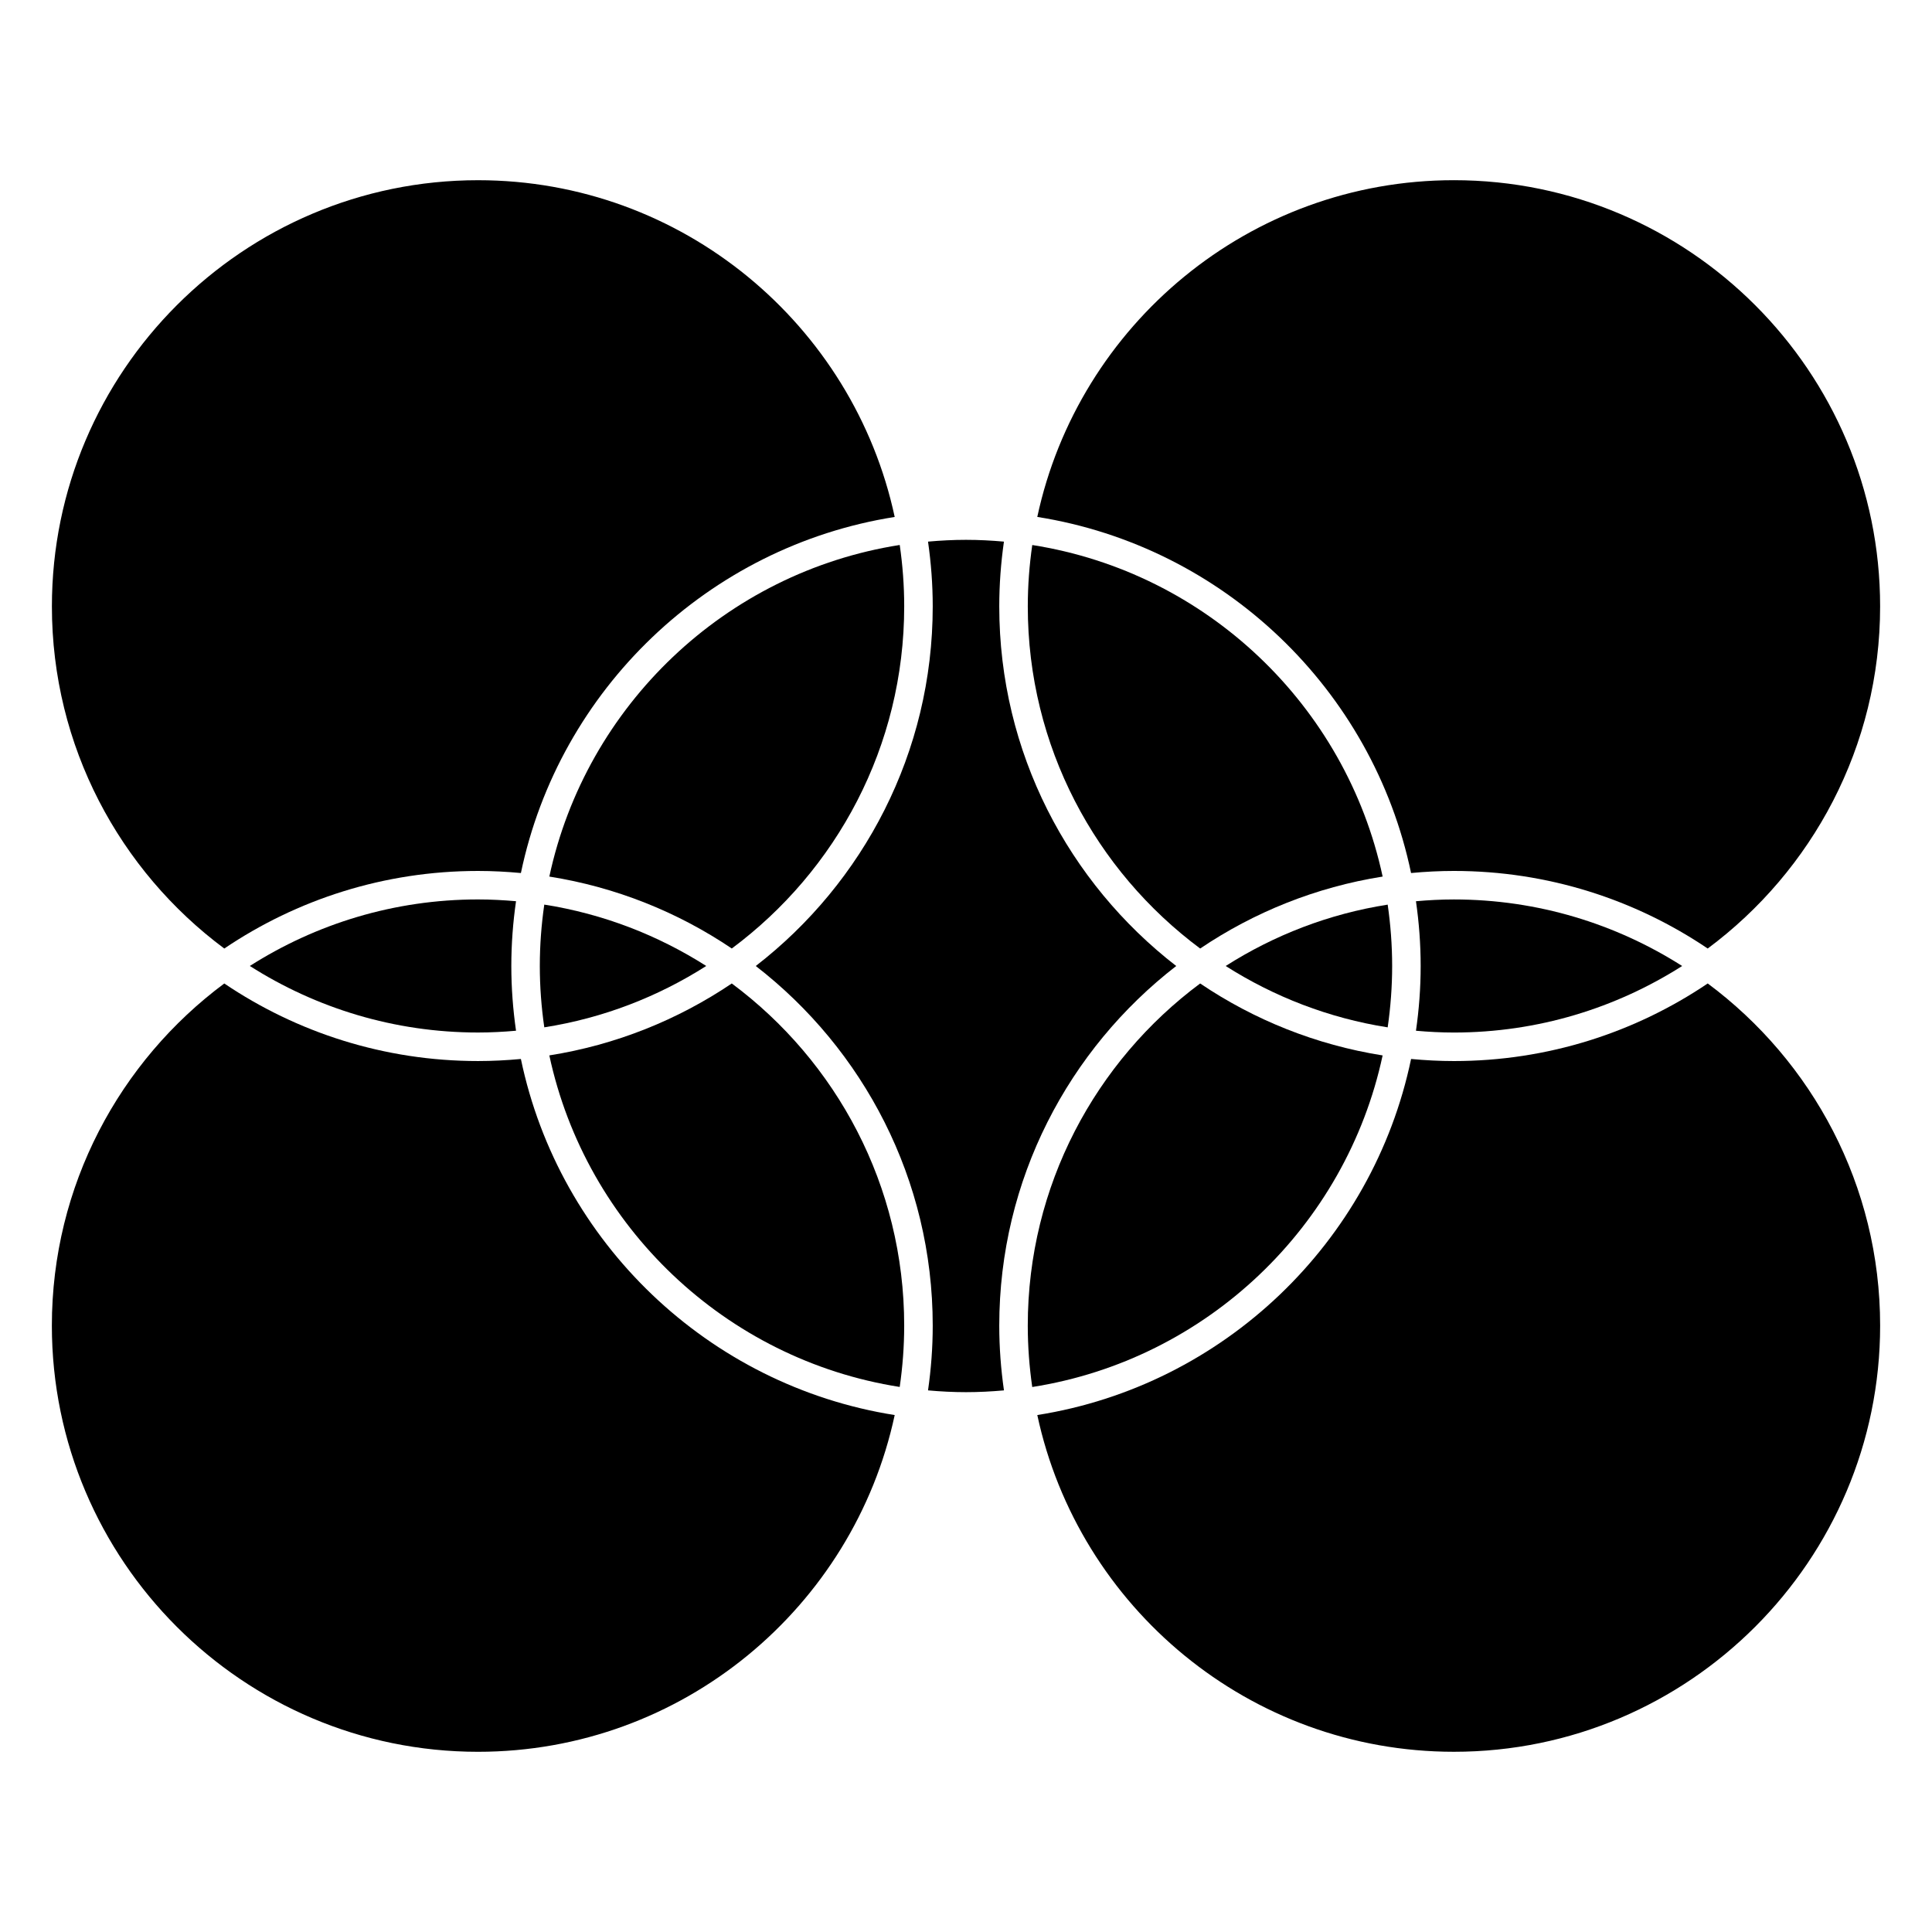 <?xml version="1.0" encoding="UTF-8"?>
<!-- Uploaded to: SVG Repo, www.svgrepo.com, Generator: SVG Repo Mixer Tools -->
<svg fill="#000000" width="800px" height="800px" version="1.1" viewBox="144 144 512 512" xmlns="http://www.w3.org/2000/svg">
 <g>
  <path d="m203.44 395.37c19.219-12.977 42.363-20.559 67.25-20.559 3.836 0 7.617 0.203 11.355 0.551 10.141-48.602 49.652-86.551 99.059-94.363-10.918-50.934-56.266-89.242-110.41-89.242-62.277 0-112.94 50.664-112.94 112.94-0.004 37.102 17.984 70.078 45.688 90.676z"/>
  <path d="m289.58 376.3c17.68 2.797 34.098 9.441 48.352 19.062 27.711-20.602 45.691-53.574 45.691-90.676 0-5.523-0.418-10.949-1.184-16.262-46.172 7.242-83.141 42.562-92.859 87.875z"/>
  <path d="m288.24 383.73c-0.766 5.316-1.184 10.734-1.184 16.262 0 5.523 0.418 10.949 1.188 16.262 15.594-2.445 30.121-8.105 42.918-16.262-12.797-8.148-27.324-13.812-42.922-16.262z"/>
  <path d="m596.56 404.63c-19.219 12.977-42.367 20.559-67.254 20.559-3.828 0-7.617-0.203-11.355-0.551-10.141 48.602-49.652 86.551-99.055 94.363 10.922 50.93 56.266 89.238 110.41 89.238 62.277 0 112.95-50.668 112.95-112.95 0-37.09-17.984-70.062-45.691-90.664z"/>
  <path d="m282.04 424.64c-3.738 0.348-7.523 0.547-11.355 0.547-24.883 0-48.027-7.582-67.25-20.555-27.711 20.602-45.691 53.574-45.691 90.672 0 62.27 50.664 112.94 112.94 112.94 54.148 0 99.496-38.309 110.42-89.238-49.41-7.82-88.922-45.762-99.062-94.363z"/>
  <path d="m455.71 400c-28.496-22.059-46.895-56.562-46.895-95.305 0-5.828 0.438-11.551 1.238-17.16-3.316-0.297-6.664-0.473-10.055-0.473s-6.742 0.176-10.062 0.473c0.805 5.606 1.246 11.336 1.246 17.16 0 38.742-18.398 73.25-46.895 95.305 28.496 22.059 46.895 56.566 46.895 95.305 0 5.824-0.438 11.551-1.246 17.16 3.316 0.297 6.664 0.473 10.062 0.473 3.394 0 6.742-0.176 10.062-0.473-0.805-5.606-1.246-11.336-1.246-17.164 0-38.738 18.395-73.246 46.895-95.301z"/>
  <path d="m517.95 375.36c3.738-0.352 7.527-0.551 11.355-0.551 24.883 0 48.027 7.582 67.254 20.559 27.703-20.602 45.691-53.574 45.691-90.676 0-62.277-50.668-112.94-112.95-112.94-54.145 0-99.492 38.309-110.41 89.238 49.406 7.824 88.914 45.766 99.055 94.367z"/>
  <path d="m529.3 417.63c22.242 0 42.984-6.488 60.488-17.633-17.504-11.145-38.246-17.633-60.488-17.633-3.391 0-6.742 0.176-10.055 0.473 0.805 5.606 1.246 11.336 1.246 17.16s-0.438 11.551-1.246 17.16c3.316 0.297 6.664 0.473 10.055 0.473z"/>
  <path d="m270.69 382.36c-22.242 0-42.98 6.488-60.48 17.633 17.504 11.145 38.238 17.633 60.48 17.633 3.391 0 6.742-0.176 10.062-0.473-0.805-5.606-1.246-11.336-1.246-17.16 0-5.828 0.438-11.551 1.246-17.16-3.324-0.293-6.672-0.473-10.062-0.473z"/>
  <path d="m510.41 423.7c-17.684-2.801-34.102-9.441-48.355-19.07-27.703 20.602-45.684 53.574-45.684 90.672 0 5.527 0.418 10.953 1.184 16.27 46.172-7.246 83.137-42.559 92.855-87.871z"/>
  <path d="m462.06 395.37c14.258-9.621 30.672-16.27 48.355-19.07-9.719-45.312-46.684-80.625-92.855-87.863-0.766 5.316-1.184 10.734-1.184 16.262-0.004 37.098 17.977 70.066 45.684 90.672z"/>
  <path d="m337.93 404.63c-14.254 9.617-30.672 16.27-48.352 19.062 9.719 45.309 46.684 80.625 92.855 87.863 0.77-5.316 1.188-10.742 1.188-16.262 0-37.09-17.984-70.062-45.691-90.664z"/>
  <path d="m511.75 416.26c0.766-5.316 1.184-10.742 1.184-16.262 0-5.523-0.418-10.949-1.184-16.262-15.598 2.445-30.121 8.105-42.93 16.262 12.801 8.148 27.332 13.812 42.93 16.262z"/>
 </g>
</svg>